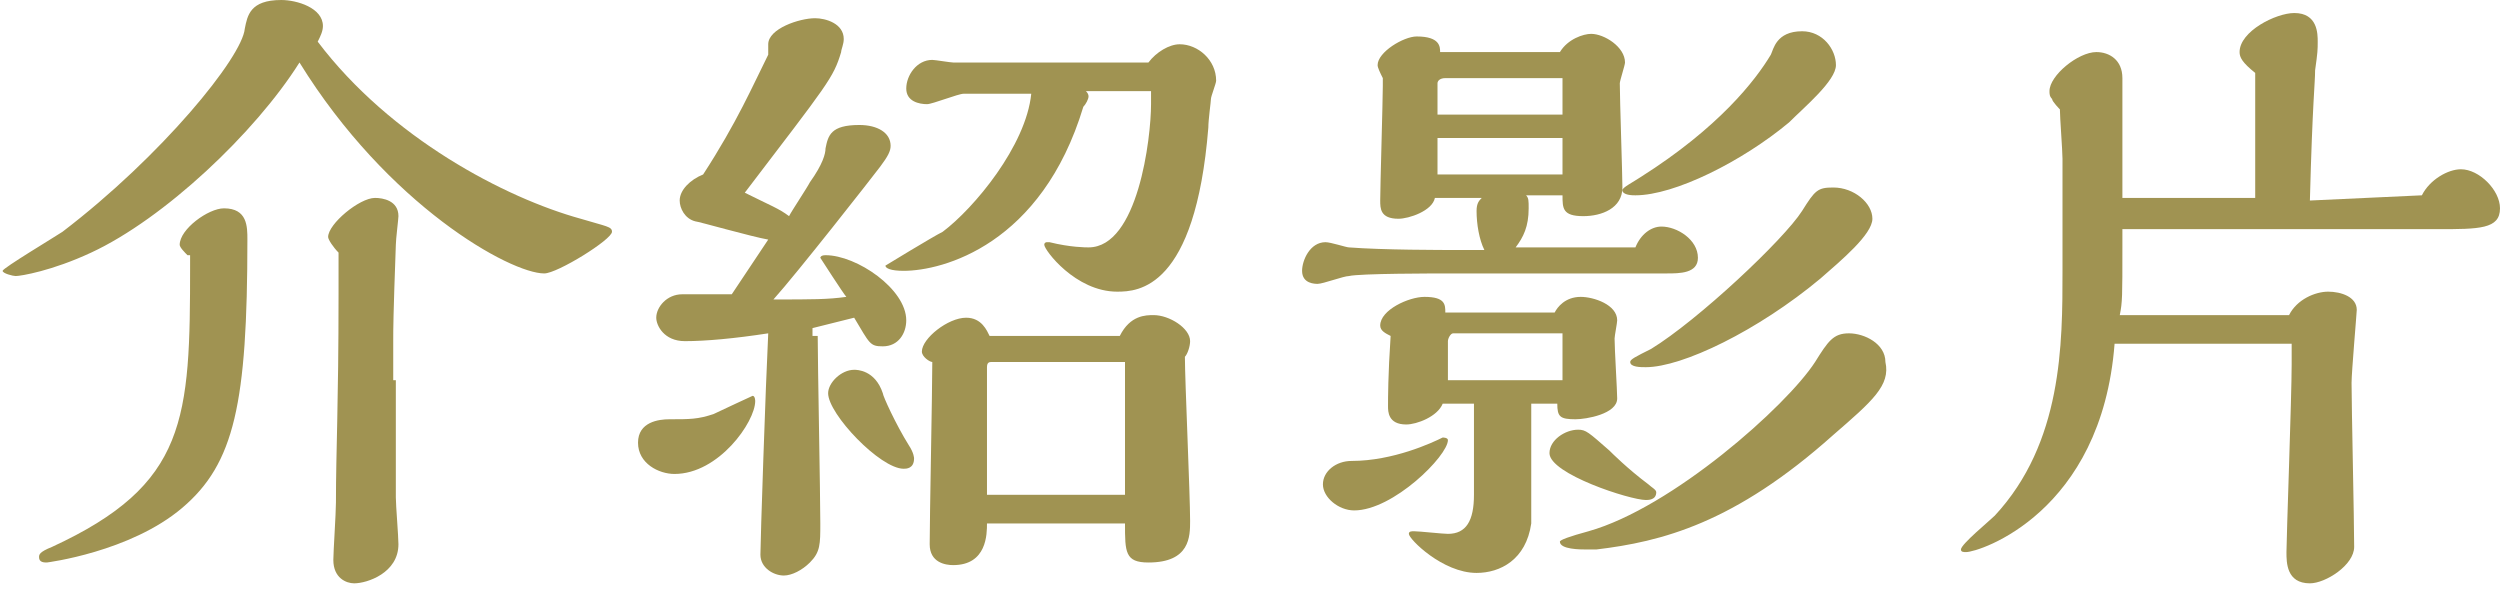 <?xml version="1.0" encoding="UTF-8"?>
<svg id="a" data-name="圖層 1" xmlns="http://www.w3.org/2000/svg" width="96" height="23" viewBox="0 0 96 23">
  <path d="M22.3,8.4c1,.3,1.2.3,1.2.5,0,.3-2.1,1.6-2.6,1.6-1.3,0-6-2.6-9.4-8.1-1.7,2.7-5.2,6-8,7.3-1.5.7-2.7.9-2.9.9-.1,0-.5-.1-.5-.2s2-1.3,2.3-1.5c3.8-2.9,6.9-6.7,7-7.8.1-.5.2-1.1,1.4-1.1.6,0,1.6.3,1.6,1,0,.2-.1.4-.2.6,2.8,3.7,7.2,6,10.1,6.8ZM7.2,9.8c-.1-.1-.3-.3-.3-.4,0-.6,1.1-1.4,1.7-1.4.9,0,.9.7.9,1.2,0,6.3-.5,8.6-2.5,10.3s-5.2,2.1-5.2,2.1c-.1,0-.3,0-.3-.2,0-.1,0-.2.5-.4,5.2-2.4,5.3-4.9,5.3-10.8v-.4h-.1ZM15.2,14.6v4.5c0,.3.1,1.5.1,1.8,0,1.1-1.2,1.5-1.7,1.5-.3,0-.8-.2-.8-.9,0-.3.1-1.8.1-2.2,0-2,.1-3.7.1-8v-1.6c-.2-.2-.4-.5-.4-.6,0-.5,1.2-1.5,1.8-1.5.3,0,.9.1.9.7,0,.1-.1.9-.1,1.1-.1,2.8-.1,3.2-.1,3.7v1.5h.1Z" fill="#a09352"/>
  <path d="M25.9,18.2c-.6,0-1.4-.4-1.4-1.2s.8-.9,1.2-.9c.8,0,1.1,0,1.7-.2.2-.1,1.5-.7,1.5-.7.1,0,.1.2.1.2,0,.8-1.4,2.8-3.1,2.8ZM31.4,12.9c0,1,.1,6.1.1,7.2,0,.8,0,1.1-.4,1.5-.3.3-.7.5-1,.5-.4,0-.9-.3-.9-.8s.2-6.5.3-8.5c-1.3.2-2.4.3-3.2.3s-1.1-.6-1.1-.9c0-.4.4-.9,1-.9h1.9c.4-.6.6-.9,1.4-2.1-.6-.1-2.7-.7-2.8-.7-.4-.1-.6-.5-.6-.8,0-.4.4-.8.9-1,1.3-2,1.9-3.4,2.5-4.6v-.4c0-.6,1.2-1,1.8-1,.4,0,1.1.2,1.1.8,0,.2-.1.4-.1.5-.3,1-.5,1.2-3.7,5.4,1,.5,1.3.6,1.7.9.1-.2.7-1.1.8-1.3.5-.7.6-1.1.6-1.3.1-.5.2-.9,1.3-.9.7,0,1.2.3,1.2.8,0,.2-.1.4-.4.8-.3.4-3.2,4.1-4.1,5.1,1.5,0,2.1,0,2.8-.1-.1-.1-1-1.5-1-1.5,0,0,0-.1.2-.1,1.2,0,3.1,1.3,3.1,2.5,0,.5-.3,1-.9,1-.5,0-.5-.1-1.1-1.1l-1.6.4v.3h.2ZM35.1,17.6c0,.4-.3.4-.4.4-.9,0-2.9-2.1-2.9-2.9,0-.4.5-.9,1-.9.1,0,.8,0,1.1.9,0,.1.5,1.2,1,2,.2.3.2.5.2.5ZM44.1,2.4c.3-.4.8-.7,1.2-.7.7,0,1.4.6,1.4,1.4,0,.1-.2.6-.2.7s-.1.8-.1,1.1c-.5,6.2-2.7,6.3-3.5,6.3-1.6,0-2.8-1.6-2.8-1.8,0-.1.1-.1.1-.1h.1c.8.2,1.4.2,1.5.2,1.9,0,2.4-4.2,2.4-5.5v-.5h-2.5q.1.1.1.2c0,.1-.1.3-.2.4-1.6,5.3-5.4,6.3-6.9,6.3-.5,0-.7-.1-.7-.2,0,0,1.8-1.1,2.2-1.3,1.2-.9,3.2-3.3,3.4-5.3h-2.6c-.2,0-1.2.4-1.4.4-.3,0-.8-.1-.8-.6s.4-1.1,1-1.1c.1,0,.7.1.8.1h3.5s4,0,4,0ZM43,12.9c.4-.8,1-.8,1.3-.8.6,0,1.4.5,1.4,1,0,.2-.1.5-.2.6,0,.9.2,5.3.2,6.3,0,.6,0,1.6-1.6,1.6-.9,0-.9-.4-.9-1.5h-5.3c0,.4,0,1.6-1.3,1.6-.3,0-.9-.1-.9-.8,0-1,.1-5.9.1-7-.1,0-.4-.2-.4-.4,0-.5,1-1.3,1.7-1.3.6,0,.8.5.9.7,0,0,5,0,5,0ZM43.2,19v-5.1h-5.1c-.1,0-.2,0-.2.2v4.9h5.3Z" fill="#a09352"/>
  <path d="M60.1,9.5h2.7c.2-.5.6-.8,1-.8.6,0,1.4.5,1.4,1.2,0,.6-.7.6-1.2.6h-8.3c-.6,0-3.5,0-3.9.1-.2,0-1,.3-1.2.3-.1,0-.6,0-.6-.5,0-.4.3-1.1.9-1.1.2,0,.8.2.9.2,1.3.1,3.5.1,4.3.1h.9c-.2-.4-.3-1-.3-1.5,0-.3.1-.4.2-.5h-1.8c-.1.5-1,.8-1.4.8-.7,0-.7-.4-.7-.7,0-.5.1-3.9.1-4.4v-.3c-.1-.2-.2-.4-.2-.5,0-.5,1-1.1,1.5-1.1.9,0,.9.4.9.6h4.6c.3-.5.9-.7,1.2-.7.5,0,1.3.5,1.3,1.1,0,.1-.2.7-.2.8,0,.6.1,3.5.1,4,0,.8-.8,1.1-1.5,1.1-.8,0-.8-.3-.8-.8h-1.4c.1.1.1.2.1.5,0,.7-.2,1.1-.5,1.5h1.9ZM55.4,16.8s.2,0,.2.1c0,.6-2.1,2.7-3.6,2.7-.6,0-1.2-.5-1.2-1s.5-.9,1.1-.9c1.6,0,3.1-.7,3.5-.9-.2,0-.1,0,0,0ZM58.8,15.4v4.7c-.2,1.4-1.2,1.9-2.1,1.9-1.3,0-2.6-1.3-2.6-1.5,0-.1.1-.1.2-.1.2,0,1.1.1,1.3.1.7,0,1-.5,1-1.5v-3.5h-1.2c-.2.5-1,.8-1.4.8-.7,0-.7-.5-.7-.7,0-.3,0-1.2.1-2.7-.2-.1-.4-.2-.4-.4,0-.6,1.1-1.1,1.7-1.1.8,0,.8.3.8.6h4.2c.1-.2.4-.6,1-.6.5,0,1.4.3,1.4.9,0,.1-.1.6-.1.7,0,.4.1,2,.1,2.3,0,.6-1.2.8-1.6.8-.6,0-.7-.1-.7-.6h-1v-.1ZM60,3h-4.5c-.2,0-.3.1-.3.2v1.2h4.8v-1.4ZM60,5.3h-4.8v1.4h4.8v-1.4ZM59.9,12.8h-4.1c-.1,0-.2.2-.2.3v1.5h4.4v-1.8h-.1ZM63.2,19.2c-.6,0-3.7-1-3.7-1.8,0-.5.6-.9,1.1-.9.3,0,.4.1,1.2.8.1.1.7.7,1.5,1.3.1.1.3.2.3.3,0,.3-.3.3-.4.3ZM70.4,16.7c-3.8,3.4-6.6,4.1-9.1,4.4h-.4c-.2,0-1,0-1-.3q0-.1,1.1-.4c3.2-.9,7.6-4.8,8.7-6.5.5-.8.7-1.1,1.3-1.1s1.4.4,1.4,1.1c.2.9-.5,1.5-2,2.8ZM69.2,1.2c.8,0,1.3.7,1.3,1.3s-1.2,1.6-1.8,2.2c-1.8,1.5-4.4,2.8-5.9,2.8-.1,0-.5,0-.5-.2,0-.1.4-.3.7-.5,3-1.9,4.4-3.7,5-4.7.1-.2.2-.9,1.2-.9ZM69.9,10.7c-2.4,2-5.3,3.4-6.7,3.4-.2,0-.6,0-.6-.2,0-.1.2-.2.8-.5,1.8-1.1,5.1-4.2,5.8-5.3.5-.8.6-.9,1.2-.9.8,0,1.5.6,1.5,1.2s-1.2,1.6-2,2.3Z" fill="#a09352"/>
  <path d="M93,7.5c.3-.6,1-1,1.5-1,.7,0,1.5.8,1.5,1.5,0,.8-.8.8-2.4.8h-12.1v.7c0,1.9,0,2.1-.1,2.6h6.5c.3-.6,1-.9,1.5-.9s1.1.2,1.1.7c0,.1-.2,2.4-.2,2.8,0,.9.1,5.3.1,6.3,0,.7-1.1,1.4-1.7,1.4-.9,0-.9-.8-.9-1.2,0-.5.2-6,.2-7.2v-.8h-6.8c-.5,6.5-5.2,8-5.7,8-.1,0-.2,0-.2-.1,0-.2,1.1-1.1,1.3-1.3,2.6-2.8,2.6-6.6,2.6-9.4v-4.3c0-.3-.1-1.6-.1-1.9,0,0-.3-.3-.3-.4-.1-.1-.1-.2-.1-.3,0-.6,1.1-1.5,1.8-1.5.5,0,1,.3,1,1v4.6h5.1V2.8c-.5-.4-.6-.6-.6-.8,0-.8,1.4-1.5,2.1-1.5.9,0,.9.8.9,1.1s0,.4-.1,1.1c0,.5-.1,1.2-.2,5l4.3-.2Z" fill="#a09352"/>
</svg>
